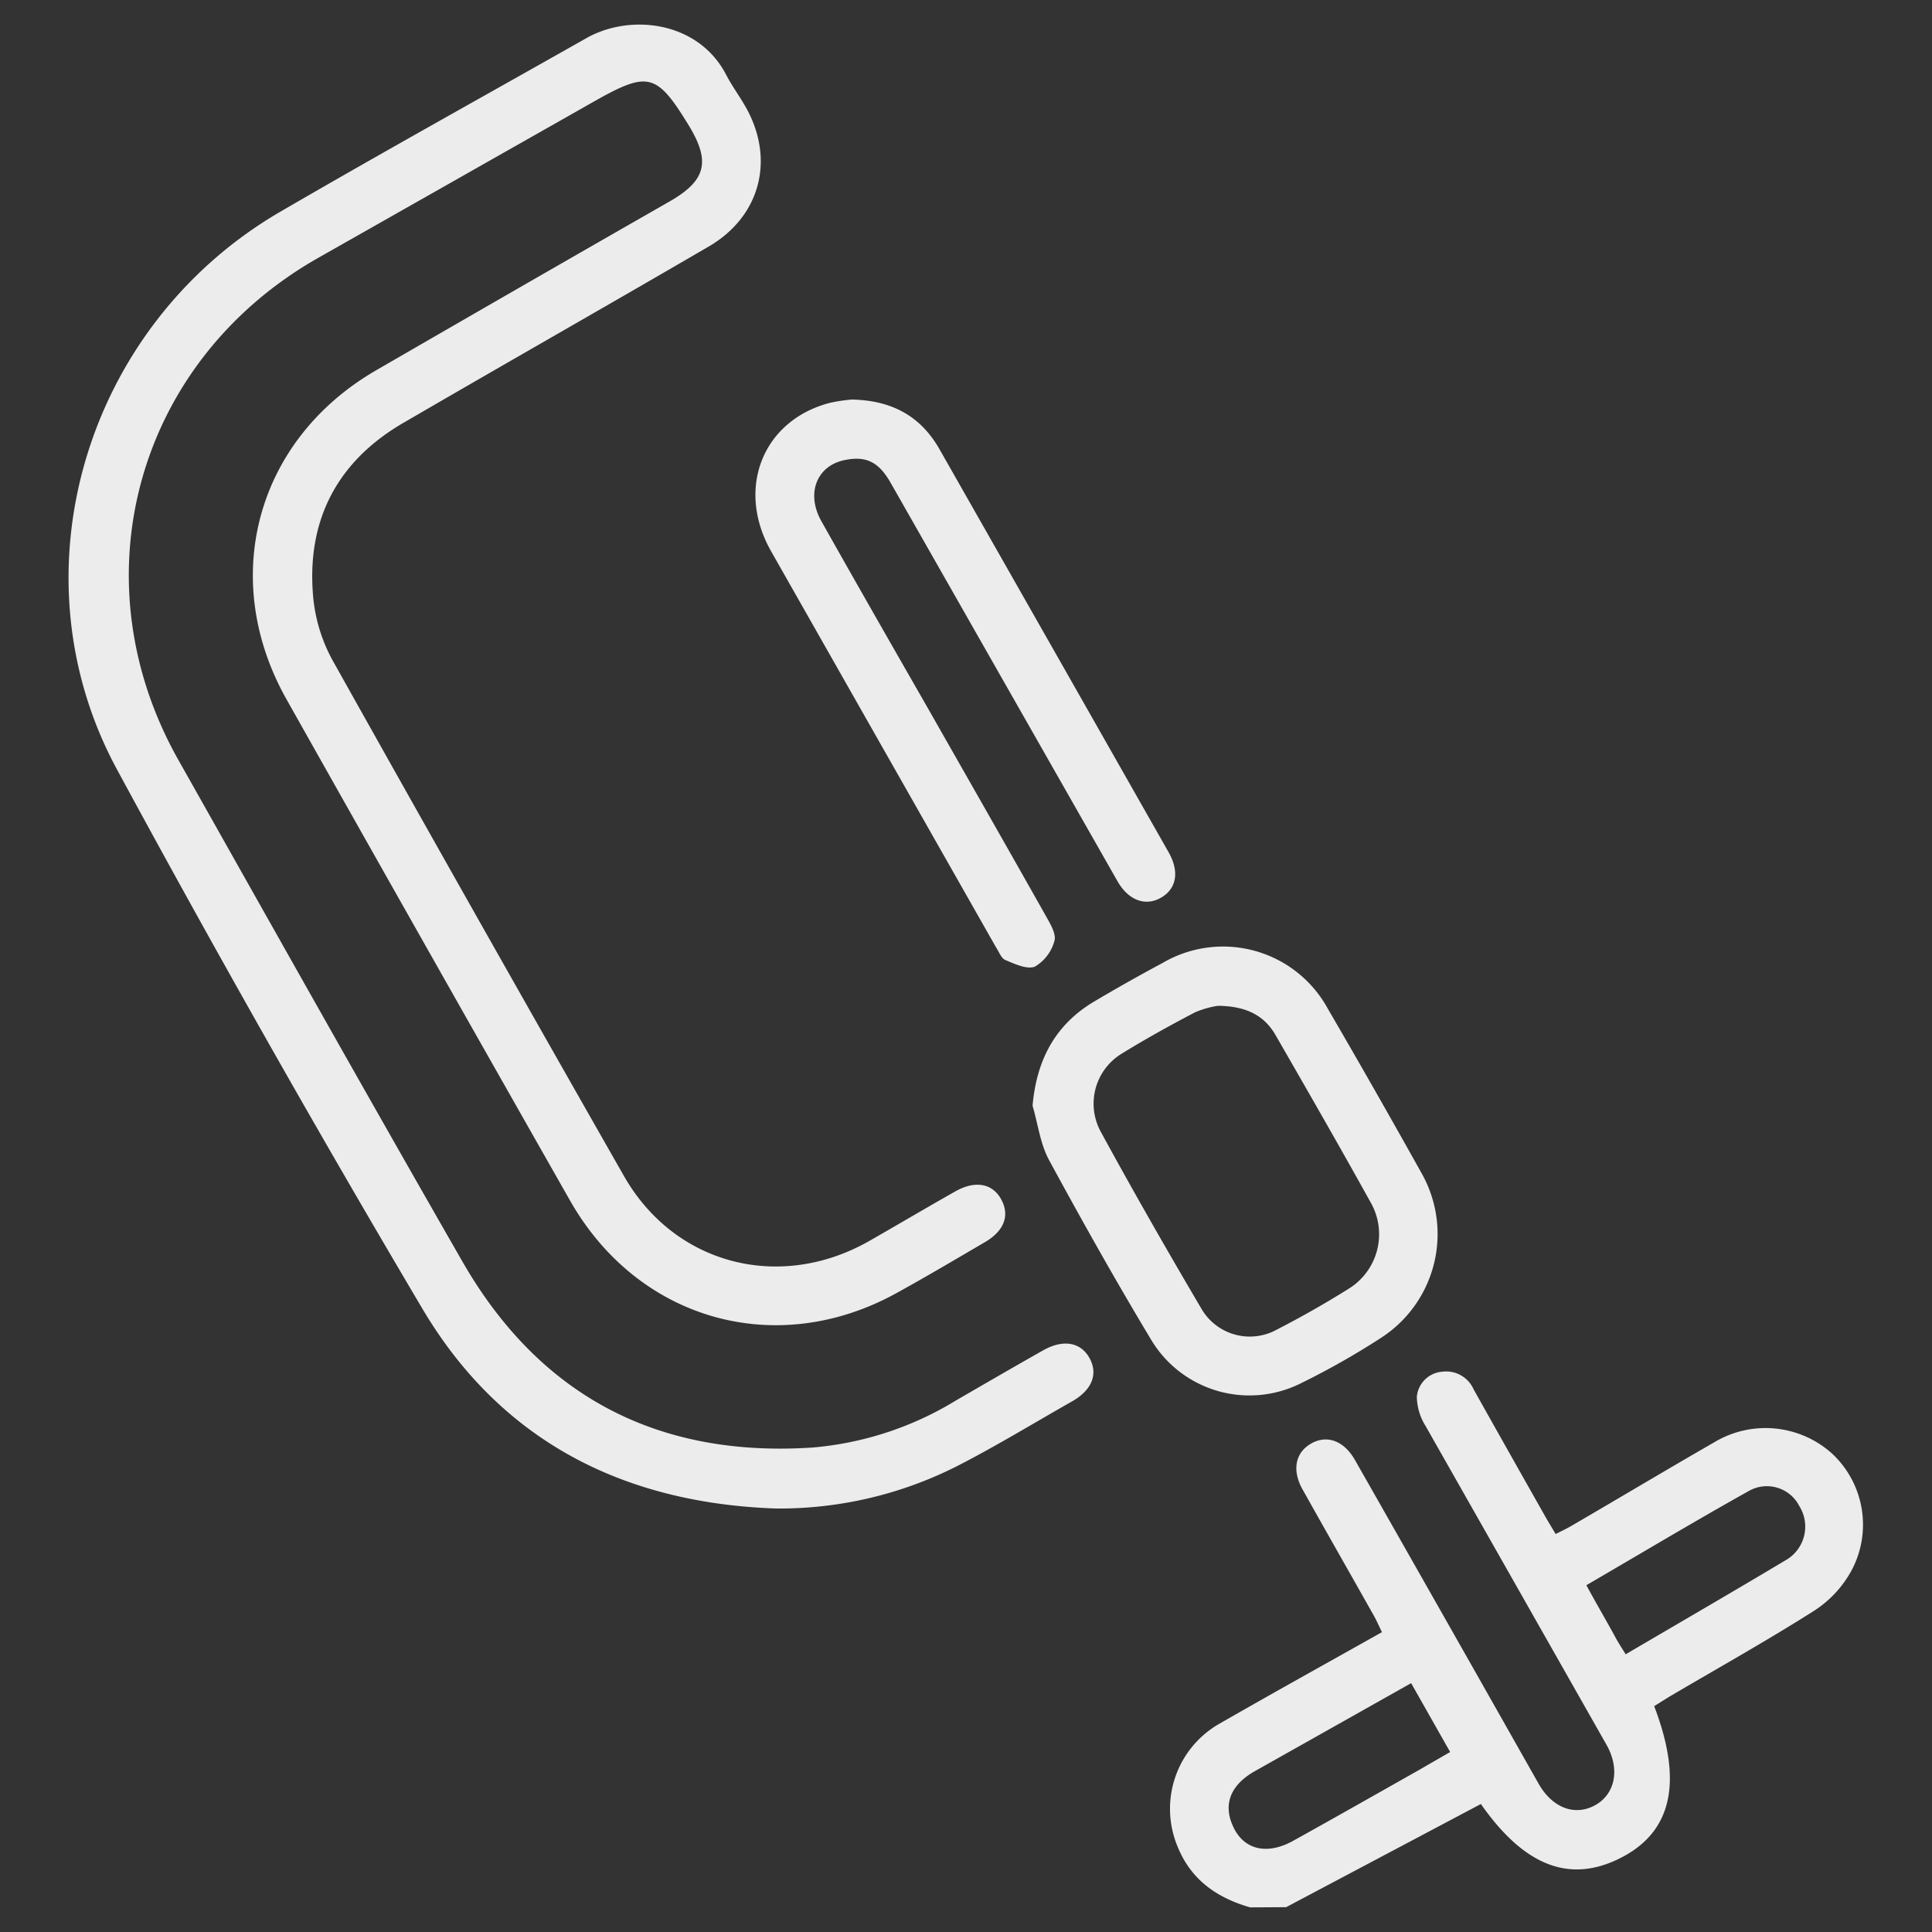 <?xml version="1.0" encoding="UTF-8"?> <svg xmlns="http://www.w3.org/2000/svg" id="Layer_1" data-name="Layer 1" viewBox="0 0 200 200"><rect x="0" y="0" width="200" height="200" fill="#333333" stroke="none"/><defs><style>.cls-1{fill:#ececec;}</style></defs><path class="cls-1" d="M129.41,197.45c-3.46-1-6.15-2.87-7.53-6.35a10.14,10.14,0,0,1,4.35-12.66c5.54-3.18,11.13-6.28,16.83-9.48-.3-.61-.54-1.17-.83-1.69-2.45-4.35-4.93-8.69-7.37-13.05-1.14-2-.78-3.84.86-4.78s3.4-.31,4.55,1.71q9.53,16.74,19,33.49c1.42,2.5,3.72,3.38,5.81,2.26s2.68-3.71,1.22-6.29q-9.36-16.5-18.73-33a5.88,5.88,0,0,1-.9-3,2.85,2.85,0,0,1,2.63-2.61,3.1,3.1,0,0,1,3.25,1.83q3.67,6.54,7.36,13.06c.34.6.7,1.19,1.13,1.91.54-.27,1-.49,1.49-.76,5-2.91,9.93-5.86,14.92-8.73a10.3,10.3,0,0,1,12.19,1.15,10.06,10.06,0,0,1,2,12.17,11.5,11.5,0,0,1-3.79,4.08c-4.81,3.06-9.79,5.84-14.7,8.73-.65.38-1.28.79-1.91,1.18,3,7.85,1.84,13-3.45,15.7s-10,.85-14.49-5.57l-20.16,10.68Zm16.67-23.21-16.16,9.1c-2.64,1.48-3.39,3.6-2.14,6,1.14,2.18,3.46,2.67,6.07,1.23,4.38-2.43,8.72-4.9,13.08-7.36,1-.58,2.06-1.19,3.19-1.84Zm22.23-3c5.64-3.31,11.11-6.48,16.53-9.72a4,4,0,0,0,1.42-5.62,3.77,3.77,0,0,0-5.23-1.55c-5.62,3.14-11.14,6.45-16.81,9.75,1,1.85,2,3.55,2.93,5.25C167.49,170,167.86,170.56,168.31,171.28Z"></path><path class="cls-1" d="M80.33,156.16c-15.82-.55-28.53-7-36.65-20.76q-16.3-27.54-31.55-55.71c-11-20.25-3.35-46,16.9-57.78,10.51-6.11,21.14-12,31.74-18C65.32,1.38,72.28,2.22,75.15,7.7c.55,1.07,1.26,2.05,1.87,3.08,3.28,5.46,1.82,11.56-3.67,14.75-10.45,6.09-21,12.08-31.43,18.15-7,4-10.25,10.19-9.49,18.22a16.87,16.87,0,0,0,2,6.46q15,26.79,30.19,53.43c5.22,9.1,16,11.9,25.2,6.77,3-1.71,6-3.49,9.06-5.22,2.07-1.17,3.86-.85,4.77.83s.28,3.26-1.68,4.41c-3.06,1.79-6.11,3.6-9.22,5.31-12.42,6.82-26.7,2.78-33.74-9.61Q44.27,98.35,29.64,72.36c-7-12.47-3.13-26.8,9.25-34q15.21-8.8,30.47-17.53c3.71-2.14,4.2-4.08,2-7.75-3.39-5.55-4.24-5.76-9.91-2.55L33,26.66c-18.82,10.65-25.14,33.2-14.54,52,9.77,17.33,19.5,34.67,29.4,51.92,8,13.93,20.21,20.32,36.23,19.27A33.93,33.93,0,0,0,98.92,145c3-1.74,6-3.48,9.06-5.21,2.06-1.17,3.87-.86,4.79.77s.32,3.31-1.79,4.51c-4,2.27-7.86,4.63-11.92,6.71A40.71,40.71,0,0,1,80.33,156.16Z"></path><path class="cls-1" d="M88.18,41.36c4.24.09,7.16,1.78,9.08,5.15Q109.14,67.39,121,88.27c1.11,2,.78,3.72-.78,4.64s-3.36.38-4.54-1.69L92.21,50c-1.22-2.15-2.5-2.8-4.63-2.4C84.6,48.12,83.4,51,85,53.9c3.63,6.46,7.31,12.88,11,19.32,4.13,7.26,8.28,14.52,12.38,21.8.42.74,1,1.77.76,2.43a4.43,4.43,0,0,1-2,2.61c-.81.33-2.09-.27-3.07-.68-.43-.18-.67-.88-1-1.38Q91.45,77.54,79.82,57.06c-3.68-6.5-.85-13.56,6.1-15.36A17.33,17.33,0,0,1,88.18,41.36Z"></path><path class="cls-1" d="M106.89,114.46c.42-4.75,2.35-8.39,6.39-10.79q3.51-2.08,7.1-4a12.36,12.36,0,0,1,17.08,4.76q4.92,8.45,9.69,17A12.79,12.79,0,0,1,143,138.47a80.22,80.22,0,0,1-8.42,4.77,11.87,11.87,0,0,1-15.33-4.41c-3.72-6.18-7.25-12.47-10.69-18.81C107.68,118.35,107.44,116.33,106.89,114.46Zm19.18-10.34a9.91,9.91,0,0,0-2.35.67c-2.58,1.35-5.13,2.76-7.61,4.29a6.06,6.06,0,0,0-2.2,8c3.39,6.23,6.92,12.39,10.52,18.5a5.79,5.79,0,0,0,7.69,2.09c2.53-1.3,5-2.7,7.43-4.22a6.63,6.63,0,0,0,2.42-8.83c-3.25-5.87-6.6-11.69-9.95-17.51C130.85,105.11,129,104.15,126.07,104.12Z"></path></svg> 